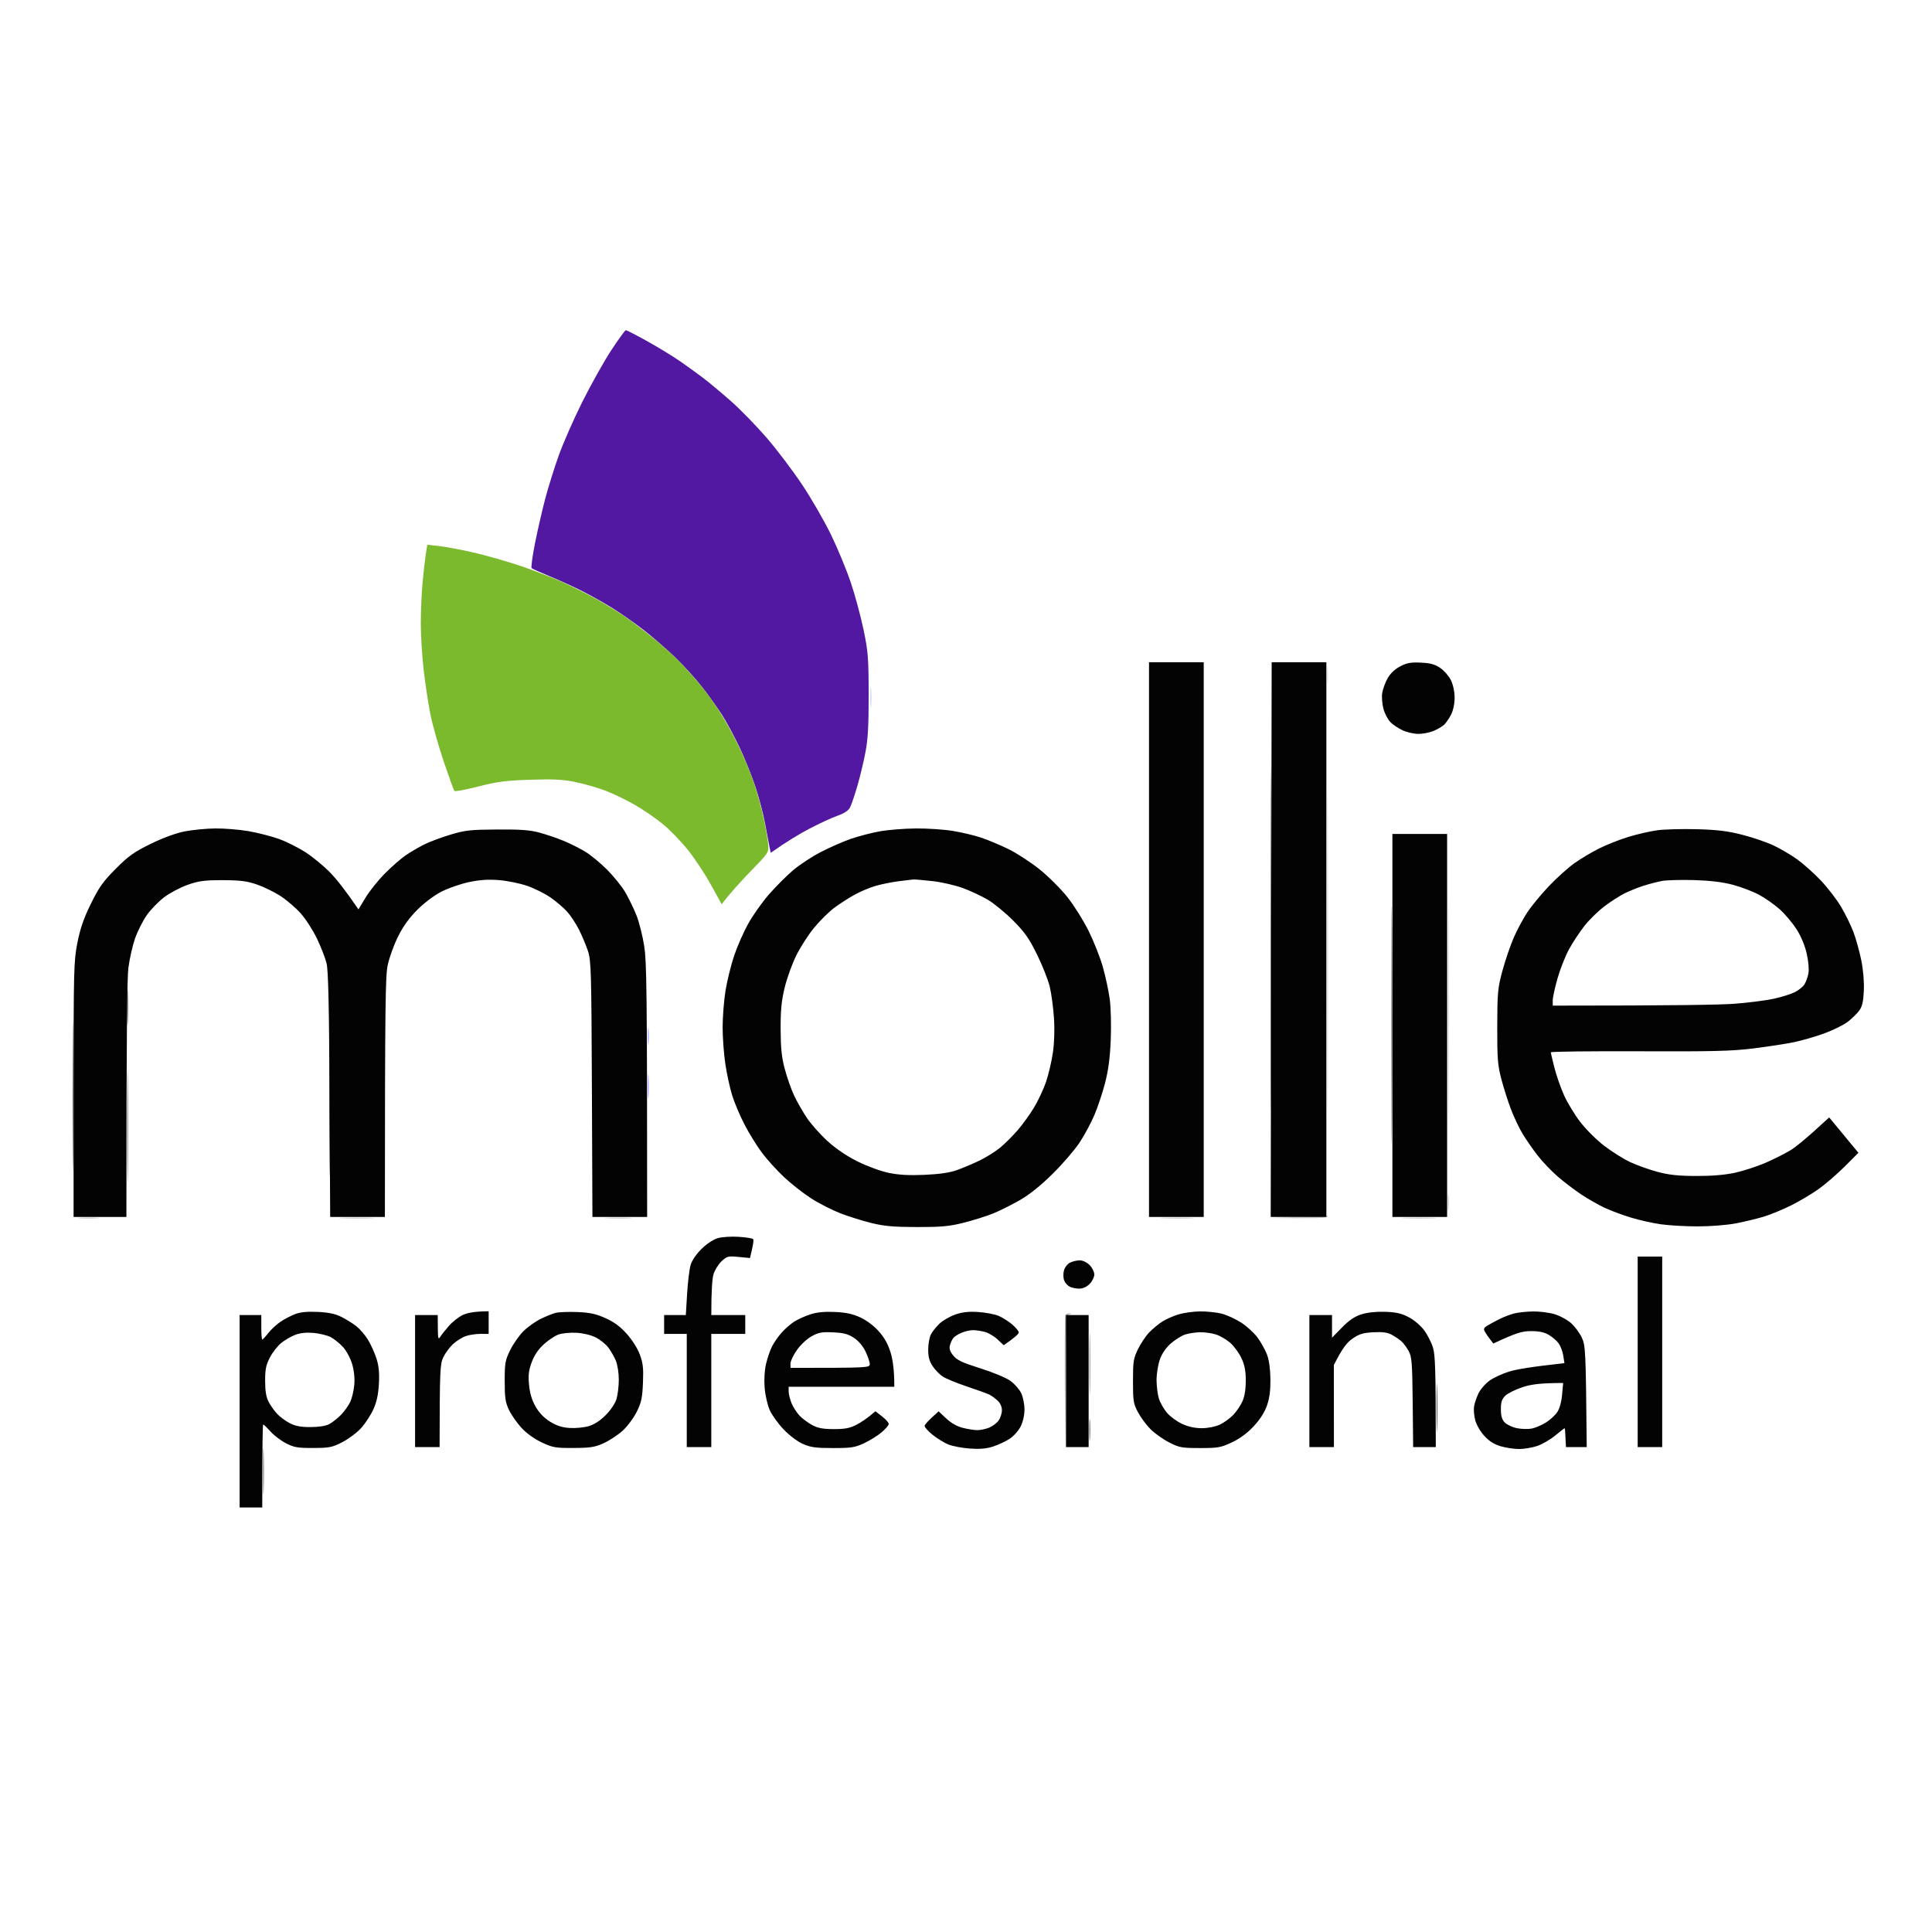 <?xml version="1.0" encoding="UTF-8"?> <svg xmlns="http://www.w3.org/2000/svg" xmlns:xlink="http://www.w3.org/1999/xlink" width="512px" height="512px" viewBox="0 0 512 512" version="1.1"><defs><filter id="alpha" filterUnits="objectBoundingBox" x="0%" y="0%" width="100%" height="100%"><feColorMatrix type="matrix" in="SourceGraphic" values="0 0 0 0 1 0 0 0 0 1 0 0 0 0 1 0 0 0 1 0"></feColorMatrix></filter><mask id="mask0"><g filter="url(#alpha)"><rect x="0" y="0" width="512" height="512" style="fill:rgb(0%,0%,0%);fill-opacity:0.988;stroke:none;"></rect></g></mask><clipPath id="clip1"><rect x="0" y="0" width="512" height="512"></rect></clipPath><g id="surface5" clip-path="url(#clip1)"><path style=" stroke:none;fill-rule:evenodd;fill:rgb(0%,0%,0%);fill-opacity:1;" d="M 304.5 175.5 L 319 175.5 L 319 322.5 L 304.5 322.5 Z M 337.004 175.5 L 351.5 175.5 L 351.5 322.5 L 336.75 322.5 Z M 376.535 175.602 C 379.039 175.715 380.254 176.047 381.664 177 C 382.68 177.691 383.953 179.148 384.5 180.25 C 385.094 181.461 385.484 183.285 385.488 184.875 C 385.496 186.469 385.125 188.234 384.551 189.375 C 384.031 190.406 383.184 191.629 382.676 192.094 C 382.164 192.559 380.906 193.289 379.875 193.719 C 378.84 194.148 377.039 194.496 375.875 194.488 C 374.703 194.484 372.852 194.066 371.75 193.559 C 370.648 193.055 369.184 192.086 368.5 191.398 C 367.809 190.715 366.965 189.109 366.625 187.828 C 366.281 186.551 366.137 184.656 366.305 183.625 C 366.477 182.594 367.113 180.852 367.73 179.75 C 368.449 178.477 369.648 177.336 371.051 176.602 C 372.828 175.664 373.875 175.477 376.535 175.602 Z M 57 219.547 C 59.336 219.516 63.273 219.828 65.75 220.246 C 68.227 220.664 71.934 221.613 74 222.359 C 76.059 223.105 79.324 224.766 81.25 226.051 C 83.176 227.328 86.02 229.699 87.57 231.316 C 89.121 232.93 91.43 235.77 95 241 L 96.875 237.879 C 97.906 236.164 100.211 233.285 102 231.484 C 103.785 229.684 106.262 227.52 107.5 226.676 C 108.734 225.824 110.93 224.539 112.375 223.816 C 113.816 223.094 116.965 221.91 119.375 221.191 C 123.254 220.023 124.648 219.871 131.75 219.824 C 137.988 219.785 140.461 219.969 143 220.66 C 144.785 221.148 147.602 222.105 149.25 222.781 C 150.898 223.453 153.477 224.734 154.977 225.629 C 156.477 226.52 159.145 228.715 160.914 230.5 C 162.684 232.289 164.852 234.988 165.73 236.5 C 166.605 238.016 167.922 240.715 168.641 242.5 C 169.363 244.289 170.305 248 170.727 250.75 C 171.355 254.863 171.496 261.66 171.5 322.5 L 157 322.5 L 156.859 288.625 C 156.73 257.328 156.648 254.539 155.805 252 C 155.301 250.488 154.234 247.953 153.441 246.375 C 152.648 244.797 151.238 242.656 150.316 241.625 C 149.395 240.594 147.426 238.906 145.941 237.875 C 144.461 236.84 141.676 235.449 139.75 234.773 C 137.824 234.105 134.449 233.414 132.25 233.238 C 129.344 233.012 127.156 233.156 124.25 233.773 C 122.051 234.246 118.785 235.375 117 236.289 C 115.094 237.262 112.441 239.254 110.594 241.102 C 108.422 243.273 106.828 245.488 105.461 248.25 C 104.371 250.449 103.148 253.824 102.75 255.75 C 102.148 258.609 102.016 265.055 102 322.5 L 87.5 322.5 L 87.328 290.125 C 87.211 266.324 86.996 257.09 86.535 255.25 C 86.191 253.875 85.055 250.949 84.004 248.75 C 82.961 246.551 81.012 243.531 79.676 242.035 C 78.34 240.539 75.898 238.453 74.25 237.395 C 72.602 236.34 69.785 234.977 68 234.371 C 65.395 233.484 63.602 233.266 59 233.254 C 54.164 233.25 52.691 233.445 49.75 234.48 C 47.824 235.156 45.012 236.641 43.5 237.785 C 41.984 238.93 39.906 241.078 38.871 242.559 C 37.84 244.039 36.445 246.824 35.773 248.75 C 35.105 250.676 34.32 254.164 34.023 256.5 C 33.703 259.078 33.496 272.891 33.5 322.5 L 19.5 322.5 L 19.5 288.75 C 19.5 256.961 19.555 254.699 20.504 249.875 C 21.254 246.051 22.164 243.422 24.09 239.5 C 26.262 235.086 27.309 233.605 30.711 230.199 C 34.137 226.77 35.547 225.766 40 223.602 C 43.285 222 46.648 220.77 49 220.32 C 51.059 219.922 54.66 219.57 57 219.547 Z M 242.75 219.547 C 245.773 219.523 250.16 219.816 252.5 220.199 C 254.836 220.578 258.211 221.379 260 221.977 C 261.785 222.57 265.051 223.941 267.25 225.02 C 269.449 226.094 273.148 228.5 275.477 230.363 C 277.801 232.227 281.137 235.551 282.879 237.75 C 284.625 239.949 287.164 244 288.52 246.75 C 289.879 249.5 291.566 253.773 292.266 256.25 C 292.969 258.727 293.789 262.551 294.09 264.75 C 294.391 266.984 294.512 271.73 294.359 275.5 C 294.164 280.34 293.738 283.594 292.855 287 C 292.18 289.613 290.906 293.441 290.023 295.5 C 289.145 297.566 287.391 300.824 286.125 302.75 C 284.859 304.676 281.672 308.391 279.035 311 C 275.84 314.168 272.91 316.52 270.246 318.059 C 268.047 319.328 264.785 320.949 263 321.66 C 261.211 322.363 257.727 323.449 255.25 324.07 C 251.539 324.996 249.387 325.191 243 325.18 C 236.879 325.172 234.355 324.949 231 324.129 C 228.66 323.559 224.949 322.398 222.75 321.555 C 220.551 320.703 217.059 318.93 215 317.605 C 212.934 316.281 209.699 313.746 207.809 311.977 C 205.922 310.199 203.273 307.289 201.934 305.5 C 200.59 303.715 198.504 300.34 197.297 298 C 196.09 295.664 194.613 292.176 194.02 290.25 C 193.43 288.324 192.621 284.613 192.227 282 C 191.828 279.391 191.504 275 191.504 272.25 C 191.504 269.5 191.852 265.113 192.273 262.5 C 192.699 259.891 193.727 255.727 194.559 253.25 C 195.395 250.773 197.078 246.949 198.305 244.75 C 199.531 242.551 202 239.07 203.789 237.016 C 205.586 234.965 208.449 232.094 210.148 230.645 C 211.855 229.195 215.16 227.016 217.5 225.805 C 219.836 224.594 223.434 223.016 225.5 222.301 C 227.559 221.586 231.051 220.68 233.25 220.297 C 235.449 219.906 239.727 219.57 242.75 219.547 Z M 232 234.781 C 230.484 235.219 228.012 236.262 226.5 237.094 C 224.984 237.93 222.566 239.484 221.125 240.555 C 219.68 241.625 217.254 244.02 215.734 245.875 C 214.215 247.73 212.078 251.051 211 253.25 C 209.914 255.449 208.539 259.273 207.941 261.75 C 207.094 265.238 206.855 267.711 206.875 272.75 C 206.895 277.715 207.148 280.195 207.961 283.25 C 208.547 285.449 209.648 288.602 210.414 290.25 C 211.184 291.898 212.719 294.602 213.828 296.25 C 214.941 297.898 217.398 300.664 219.301 302.398 C 221.512 304.414 224.363 306.352 227.25 307.789 C 229.789 309.055 233.379 310.371 235.5 310.816 C 238.195 311.375 240.863 311.523 245 311.344 C 248.859 311.18 251.656 310.773 253.5 310.125 C 255.012 309.59 257.711 308.453 259.5 307.602 C 261.285 306.746 263.781 305.191 265.039 304.148 C 266.301 303.105 268.398 301.016 269.703 299.5 C 271.012 297.988 272.961 295.289 274.035 293.5 C 275.109 291.715 276.531 288.676 277.195 286.75 C 277.855 284.824 278.676 281.34 279.02 279 C 279.41 276.324 279.52 272.898 279.309 269.75 C 279.129 267 278.629 263.289 278.199 261.5 C 277.773 259.715 276.266 255.891 274.844 253 C 272.73 248.695 271.59 247.07 268.512 243.969 C 266.441 241.891 263.398 239.391 261.75 238.422 C 260.102 237.449 257.113 236.059 255.125 235.328 C 253.129 234.602 249.531 233.773 247.125 233.504 C 244.715 233.23 242.41 233.035 242 233.07 C 241.586 233.102 239.785 233.32 238 233.555 C 236.211 233.789 233.512 234.34 232 234.781 Z M 449.75 219.75 C 455.156 219.898 457.887 220.238 461.75 221.23 C 464.5 221.934 468.211 223.203 470 224.047 C 471.785 224.887 474.602 226.539 476.25 227.719 C 477.898 228.906 480.719 231.414 482.516 233.309 C 484.309 235.199 486.719 238.324 487.871 240.25 C 489.016 242.176 490.504 245.215 491.18 247 C 491.855 248.789 492.789 252.164 493.262 254.5 C 493.785 257.109 494.047 260.23 493.93 262.59 C 493.797 265.5 493.496 266.766 492.699 267.84 C 492.125 268.613 490.773 269.934 489.699 270.77 C 488.629 271.605 485.836 272.988 483.5 273.844 C 481.16 274.699 477.504 275.762 475.375 276.199 C 473.238 276.641 468.406 277.379 464.625 277.852 C 458.922 278.555 453.77 278.68 434.375 278.602 C 421.516 278.547 410.996 278.672 410.996 278.875 C 410.988 279.078 411.422 280.941 411.949 283 C 412.477 285.066 413.621 288.324 414.484 290.25 C 415.352 292.176 417.254 295.324 418.719 297.25 C 420.18 299.176 423.035 302.031 425.059 303.594 C 427.09 305.16 430.211 307.125 432 307.961 C 433.785 308.797 437.051 309.961 439.25 310.551 C 442.301 311.371 444.734 311.629 449.5 311.645 C 453.625 311.66 457.105 311.371 459.75 310.801 C 461.949 310.32 465.551 309.156 467.75 308.211 C 469.949 307.266 472.949 305.762 474.422 304.871 C 475.887 303.98 478.809 301.648 484.75 296.129 L 492.5 305.5 L 488.875 309.129 C 486.879 311.125 483.785 313.801 482 315.074 C 480.211 316.355 476.949 318.301 474.75 319.398 C 472.551 320.5 469.285 321.852 467.5 322.398 C 465.711 322.949 462.336 323.766 460 324.211 C 457.586 324.664 453.211 325.012 449.875 325.004 C 446.641 325.004 442.254 324.75 440.125 324.445 C 437.988 324.141 434.449 323.352 432.25 322.684 C 430.051 322.02 426.898 320.852 425.25 320.078 C 423.602 319.316 420.785 317.703 419 316.512 C 417.211 315.316 414.426 313.191 412.805 311.789 C 411.184 310.395 408.805 307.898 407.52 306.25 C 406.234 304.602 404.434 302.016 403.523 300.5 C 402.609 298.988 401.219 296.066 400.43 294 C 399.641 291.941 398.496 288.34 397.879 286 C 396.898 282.281 396.766 280.535 396.785 272 C 396.809 263 396.914 261.863 398.164 257.25 C 398.91 254.5 400.254 250.566 401.148 248.5 C 402.047 246.441 403.672 243.398 404.766 241.75 C 405.855 240.102 408.434 236.98 410.5 234.809 C 412.559 232.645 415.602 229.914 417.25 228.746 C 418.898 227.574 421.824 225.828 423.75 224.863 C 425.676 223.898 429.16 222.52 431.5 221.801 C 433.836 221.078 437.324 220.281 439.25 220.023 C 441.176 219.766 445.898 219.645 449.75 219.75 Z M 435.5 234.75 C 433.984 235.238 431.734 236.145 430.5 236.766 C 429.262 237.379 426.898 238.898 425.25 240.141 C 423.602 241.375 421.203 243.703 419.934 245.32 C 418.664 246.93 416.82 249.715 415.84 251.5 C 414.859 253.289 413.477 256.773 412.77 259.25 C 412.059 261.727 411.484 264.371 411.488 265.125 L 411.5 266.5 C 443.855 266.504 456.176 266.281 459.75 266 C 463.324 265.727 467.934 265.137 470 264.691 C 472.059 264.246 474.59 263.461 475.625 262.941 C 476.656 262.426 477.816 261.496 478.199 260.875 C 478.586 260.254 479.055 258.965 479.246 258 C 479.449 256.953 479.27 254.84 478.805 252.75 C 478.309 250.547 477.305 248.141 476.102 246.25 C 475.039 244.602 473.055 242.238 471.68 241 C 470.305 239.766 467.844 238.031 466.215 237.148 C 464.586 236.266 461.449 235.07 459.25 234.484 C 456.52 233.762 453.266 233.363 449 233.234 C 445.559 233.137 441.734 233.234 440.5 233.453 C 439.262 233.68 437.012 234.262 435.5 234.75 Z M 369 221 L 383.5 221 L 383.5 322.5 L 369 322.5 Z M 195.75 327.766 C 197.676 327.891 199.398 328.164 199.59 328.371 C 199.773 328.578 199.66 329.797 198.75 333.391 L 195.75 333.102 C 192.93 332.828 192.656 332.898 191.191 334.281 C 190.336 335.09 189.379 336.648 189.07 337.75 C 188.762 338.852 188.504 341.719 188.5 348.5 L 197.5 348.5 L 197.5 353.5 L 188.5 353.5 L 188.5 383.5 L 182 383.5 L 182 353.5 L 176 353.5 L 176 348.5 L 181.75 348.504 L 182.09 342.875 C 182.273 339.781 182.695 336.352 183.016 335.25 C 183.371 334.031 184.504 332.359 185.926 330.969 C 187.301 329.613 189.066 328.453 190.25 328.113 C 191.352 327.801 193.824 327.641 195.75 327.766 Z M 434 333 L 440.5 333 L 440.5 383.5 L 434 383.5 Z M 286.125 334.004 C 286.93 334.004 288.016 334.516 288.75 335.25 C 289.434 335.941 290 337.066 290 337.75 C 290 338.441 289.445 339.566 288.77 340.25 C 287.996 341.039 286.984 341.5 286.02 341.5 C 285.184 341.5 284.051 341.273 283.5 341 C 282.949 340.727 282.289 339.996 282.031 339.375 C 281.773 338.754 281.734 337.574 281.941 336.75 C 282.148 335.914 282.855 334.977 283.535 334.629 C 284.199 334.297 285.363 334.012 286.125 334.004 Z M 84.25 347.672 C 87.129 347.809 88.875 348.184 90.5 349.004 C 91.734 349.629 93.5 350.73 94.422 351.445 C 95.34 352.164 96.719 353.766 97.488 355 C 98.254 356.238 99.273 358.488 99.762 360 C 100.398 362.02 100.574 363.816 100.41 366.75 C 100.254 369.586 99.824 371.551 98.941 373.5 C 98.25 375.016 96.805 377.234 95.719 378.434 C 94.637 379.641 92.398 381.32 90.75 382.172 C 88.031 383.57 87.305 383.715 83 383.73 C 78.891 383.746 77.922 383.578 75.816 382.5 C 74.477 381.816 72.621 380.406 71.691 379.375 C 70.762 378.344 69.887 377.5 69.75 377.5 C 69.609 377.5 69.5 382.449 69.5 399.5 L 63.5 399.5 L 63.5 348.5 L 69.25 348.5 L 69.25 351.75 C 69.25 353.535 69.359 355 69.5 355 C 69.637 355 70.363 354.215 71.125 353.25 C 71.879 352.289 73.34 350.934 74.375 350.25 C 75.406 349.559 77.148 348.656 78.25 348.234 C 79.637 347.711 81.477 347.535 84.25 347.672 Z M 74.5 355.926 C 73.535 356.715 72.184 358.453 71.5 359.789 C 70.484 361.762 70.25 362.941 70.262 365.984 C 70.266 368.664 70.535 370.254 71.191 371.5 C 71.699 372.465 72.703 373.891 73.43 374.672 C 74.156 375.449 75.648 376.566 76.75 377.141 C 78.227 377.914 79.664 378.191 82.25 378.191 C 84.469 378.191 86.297 377.906 87.25 377.406 C 88.074 376.969 89.484 375.859 90.387 374.934 C 91.285 374.004 92.387 372.465 92.828 371.5 C 93.273 370.539 93.75 368.516 93.887 367 C 94.039 365.262 93.836 363.238 93.324 361.5 C 92.863 359.922 91.824 357.988 90.887 356.965 C 89.984 355.98 88.516 354.801 87.625 354.34 C 86.73 353.879 84.703 353.387 83.125 353.238 C 81.207 353.07 79.582 353.238 78.25 353.738 C 77.148 354.156 75.461 355.141 74.5 355.926 Z M 129.5 347.5 L 129.5 353.5 L 127.375 353.488 C 126.203 353.484 124.461 353.738 123.5 354.059 C 122.535 354.375 120.988 355.336 120.059 356.191 C 119.137 357.051 117.961 358.648 117.449 359.75 C 116.637 361.5 116.52 363.102 116.5 383.5 L 110 383.5 L 110 348.5 L 116 348.5 L 116.031 351.875 C 116.051 354.695 116.156 355.094 116.656 354.289 C 116.98 353.762 118.035 352.43 119 351.336 C 119.961 350.238 121.648 348.934 122.75 348.434 C 123.852 347.93 125.816 347.516 129.5 347.5 Z M 153 347.703 C 156.352 347.844 157.926 348.18 160.449 349.316 C 162.734 350.336 164.363 351.539 166.113 353.5 C 167.547 355.102 168.996 357.398 169.578 359 C 170.406 361.246 170.555 362.625 170.391 366.5 C 170.219 370.52 169.965 371.699 168.719 374.184 C 167.91 375.801 166.234 378.039 165 379.16 C 163.762 380.281 161.512 381.762 160 382.449 C 157.641 383.52 156.5 383.703 152 383.727 C 147.18 383.75 146.484 383.625 143.555 382.25 C 141.586 381.324 139.531 379.84 138.18 378.375 C 136.98 377.07 135.488 374.93 134.875 373.625 C 133.93 371.629 133.75 370.406 133.75 366 C 133.75 361.195 133.875 360.496 135.227 357.75 C 136.039 356.102 137.621 353.852 138.746 352.75 C 139.863 351.648 141.906 350.199 143.266 349.531 C 144.629 348.855 146.426 348.137 147.25 347.922 C 148.074 347.711 150.66 347.613 153 347.703 Z M 144.121 356.25 C 142.641 357.602 141.59 359.145 140.91 361 C 140.105 363.18 139.961 364.426 140.203 367 C 140.414 369.234 140.953 371.035 141.93 372.75 C 142.879 374.418 144.16 375.75 145.77 376.75 C 147.516 377.828 148.965 378.301 150.969 378.426 C 152.5 378.523 154.762 378.309 156 377.949 C 157.465 377.523 159.035 376.512 160.512 375.023 C 161.824 373.703 163.031 371.91 163.379 370.75 C 163.711 369.648 163.984 367.344 163.988 365.625 C 163.996 363.906 163.645 361.656 163.219 360.625 C 162.789 359.594 161.891 358.02 161.219 357.125 C 160.547 356.23 159.039 355.02 157.875 354.43 C 156.605 353.789 154.539 353.297 152.75 353.199 C 151.102 353.113 148.977 353.316 148.035 353.645 C 147.094 353.98 145.328 355.148 144.121 356.25 Z M 221.25 347.684 C 224.199 347.816 225.969 348.199 228 349.137 C 229.656 349.898 231.605 351.363 232.906 352.828 C 234.41 354.52 235.355 356.23 236.039 358.5 C 236.578 360.289 237.016 363.047 237 367.5 L 209 367.5 L 209 368.75 C 209 369.441 209.352 370.844 209.773 371.875 C 210.199 372.906 211.16 374.391 211.898 375.172 C 212.641 375.949 214.148 377.07 215.25 377.66 C 216.781 378.477 218.125 378.727 221 378.727 C 223.953 378.727 225.227 378.48 227 377.559 C 228.234 376.914 229.863 375.852 232 374 L 233.77 375.375 C 234.746 376.129 235.535 377.031 235.52 377.375 C 235.512 377.719 234.656 378.715 233.625 379.59 C 232.59 380.465 230.512 381.754 229 382.465 C 226.566 383.602 225.609 383.75 220.75 383.75 C 216.148 383.75 214.84 383.57 212.75 382.641 C 211.289 381.996 209.156 380.375 207.625 378.766 C 206.18 377.246 204.531 374.93 203.953 373.625 C 203.387 372.32 202.789 369.676 202.637 367.75 C 202.469 365.648 202.609 363.148 202.996 361.5 C 203.344 359.988 204.055 357.906 204.566 356.875 C 205.078 355.844 206.23 354.18 207.125 353.176 C 208.016 352.172 209.535 350.844 210.5 350.234 C 211.461 349.621 213.375 348.762 214.75 348.316 C 216.469 347.754 218.496 347.559 221.25 347.684 Z M 211.156 357.816 C 210.227 359.156 209.469 360.754 209.48 361.375 L 209.5 362.5 C 230.164 362.5 230.5 362.469 230.5 361.5 C 230.5 360.949 229.988 359.445 229.375 358.16 C 228.672 356.699 227.512 355.336 226.285 354.535 C 224.746 353.523 223.559 353.215 220.785 353.086 C 217.773 352.949 216.922 353.109 215.051 354.148 C 213.801 354.844 212.113 356.434 211.156 357.816 Z M 259.25 347.695 C 261.176 347.82 263.59 348.281 264.625 348.711 C 265.656 349.145 267.285 350.176 268.25 351 C 269.211 351.824 269.996 352.781 269.988 353.125 C 269.98 353.469 269.078 354.371 266 356.5 L 264.375 354.969 C 263.48 354.125 261.961 353.227 261 352.969 C 260.035 352.715 258.629 352.504 257.875 352.504 C 257.113 352.5 255.766 352.805 254.875 353.176 C 253.98 353.539 252.984 354.16 252.664 354.551 C 252.344 354.934 251.93 355.816 251.75 356.5 C 251.504 357.422 251.738 358.145 252.637 359.25 C 253.621 360.453 255.02 361.113 259.801 362.621 C 263.094 363.648 266.641 365.125 267.75 365.926 C 268.852 366.715 270.141 368.18 270.625 369.18 C 271.105 370.18 271.5 372.125 271.5 373.5 C 271.5 375 271.102 376.801 270.5 378 C 269.949 379.102 268.656 380.566 267.625 381.254 C 266.59 381.945 264.625 382.875 263.25 383.324 C 261.434 383.922 259.719 384.07 257 383.879 C 254.934 383.734 252.352 383.234 251.25 382.773 C 250.148 382.309 248.289 381.16 247.125 380.215 C 245.953 379.273 245.016 378.219 245.039 377.875 C 245.066 377.531 245.91 376.52 248.75 374.016 L 250.75 375.898 C 252.012 377.09 253.625 378.012 255.125 378.391 C 256.43 378.727 258.176 379 259 379 C 259.824 379 261.23 378.703 262.125 378.344 C 263.016 377.984 264.145 377.141 264.625 376.469 C 265.109 375.801 265.512 374.574 265.516 373.75 C 265.52 372.824 265.09 371.84 264.387 371.191 C 263.762 370.605 262.801 369.895 262.25 369.613 C 261.699 369.336 259 368.352 256.25 367.434 C 253.5 366.516 250.586 365.309 249.77 364.762 C 248.961 364.203 247.77 362.965 247.129 362 C 246.281 360.715 245.977 359.555 245.984 357.625 C 245.988 356.18 246.316 354.379 246.703 353.625 C 247.09 352.871 248.129 351.574 249.004 350.75 C 249.887 349.926 251.762 348.852 253.176 348.359 C 255.051 347.711 256.699 347.531 259.25 347.695 Z M 318 347.535 C 319.785 347.516 322.375 347.781 323.75 348.129 C 325.125 348.48 327.461 349.551 328.945 350.512 C 330.426 351.465 332.379 353.266 333.285 354.5 C 334.191 355.738 335.316 357.766 335.781 359 C 336.316 360.422 336.645 362.82 336.676 365.5 C 336.703 368.512 336.434 370.555 335.754 372.5 C 335.125 374.289 333.895 376.211 332.219 378 C 330.531 379.809 328.559 381.262 326.449 382.25 C 323.531 383.621 322.789 383.75 318 383.75 C 313.148 383.746 312.523 383.629 309.828 382.25 C 308.219 381.426 306.004 379.852 304.898 378.75 C 303.797 377.648 302.301 375.625 301.57 374.25 C 300.359 371.965 300.25 371.254 300.25 366 C 300.25 360.77 300.371 360.004 301.594 357.5 C 302.34 355.988 303.691 353.984 304.594 353.055 C 305.504 352.121 307.035 350.855 308 350.238 C 308.961 349.625 310.875 348.77 312.25 348.344 C 313.625 347.922 316.211 347.555 318 347.535 Z M 310.285 356.031 C 308.977 357.176 307.934 358.699 307.371 360.281 C 306.887 361.641 306.496 364.102 306.5 365.75 C 306.512 367.398 306.797 369.621 307.129 370.68 C 307.469 371.746 308.426 373.414 309.25 374.395 C 310.074 375.375 311.875 376.699 313.25 377.336 C 314.918 378.105 316.668 378.488 318.5 378.484 C 320.113 378.48 322.074 378.094 323.25 377.551 C 324.352 377.039 325.969 375.863 326.852 374.934 C 327.73 374.012 328.836 372.352 329.309 371.25 C 329.863 369.961 330.16 368.012 330.145 365.75 C 330.125 363.141 329.816 361.625 328.93 359.789 C 328.281 358.434 326.934 356.637 325.945 355.789 C 324.953 354.941 323.266 353.977 322.195 353.637 C 321.125 353.297 319.234 353.035 318 353.059 C 316.762 353.086 314.977 353.359 314.035 353.676 C 313.094 353.988 311.406 355.051 310.285 356.031 Z M 367.012 347.637 C 369.914 347.727 371.344 348.047 373.262 349.031 C 374.703 349.773 376.445 351.238 377.41 352.531 C 378.324 353.75 379.395 355.875 379.789 357.25 C 380.324 359.109 380.504 362.789 380.5 383.5 L 374.5 383.5 L 374.375 371.625 C 374.262 361 374.145 359.566 373.289 358 C 372.762 357.039 371.859 355.852 371.289 355.363 C 370.715 354.879 369.574 354.121 368.75 353.68 C 367.672 353.105 366.309 352.93 363.922 353.066 C 361.215 353.215 360.18 353.531 358.422 354.754 C 356.98 355.75 355.785 357.18 353.484 361.75 L 353.5 383.5 L 347 383.5 L 347 348.5 L 353 348.5 L 353 354.5 L 355.625 351.816 C 357.488 349.906 358.969 348.895 360.75 348.324 C 362.328 347.816 364.629 347.566 367.012 347.637 Z M 406.25 347.547 C 407.898 347.516 410.43 347.828 411.875 348.246 C 413.316 348.66 415.324 349.73 416.328 350.625 C 417.34 351.52 418.637 353.266 419.203 354.5 C 420.172 356.574 420.262 357.773 420.5 383.5 L 415 383.5 L 414.91 381.875 C 414.859 380.98 414.805 379.859 414.785 379.379 C 414.766 378.898 414.691 378.504 414.625 378.504 C 414.555 378.5 413.43 379.379 412.125 380.449 C 410.816 381.523 408.68 382.766 407.375 383.199 C 406.066 383.641 403.93 384 402.625 384.004 C 401.316 384.012 399.125 383.684 397.75 383.289 C 396 382.789 394.684 381.961 393.375 380.535 C 392.309 379.379 391.262 377.578 390.949 376.375 C 390.648 375.203 390.504 373.574 390.637 372.75 C 390.762 371.926 391.289 370.359 391.809 369.273 C 392.324 368.191 393.648 366.66 394.75 365.875 C 395.852 365.09 398.211 364 400 363.461 C 401.785 362.914 405.801 362.195 414.59 361.25 L 414.281 359.25 C 414.109 358.148 413.559 356.691 413.055 356 C 412.555 355.316 411.379 354.301 410.445 353.754 C 409.254 353.055 407.855 352.754 405.75 352.762 C 403.414 352.766 401.977 353.129 395.75 356.047 L 394.859 354.895 C 394.371 354.266 393.75 353.355 393.484 352.875 C 393.105 352.195 393.25 351.852 394.125 351.32 C 394.738 350.949 396.203 350.16 397.375 349.57 C 398.539 348.984 400.34 348.301 401.375 348.051 C 402.406 347.805 404.602 347.574 406.25 347.547 Z M 398.906 369.891 C 398.012 370.77 397.75 371.578 397.75 373.461 C 397.75 375.211 398.031 376.195 398.75 376.953 C 399.301 377.535 400.762 378.227 402 378.48 C 403.234 378.734 405.035 378.773 406 378.57 C 406.961 378.363 408.629 377.645 409.699 376.969 C 410.773 376.301 412.113 375.074 412.676 374.25 C 413.301 373.324 413.797 371.555 413.969 369.629 L 414.25 366.504 C 407.98 366.52 405.648 366.891 403.406 367.641 C 401.566 368.25 399.539 369.266 398.906 369.891 Z M 282.5 348.5 L 288.5 348.5 L 288.5 383.5 L 282.5 383.5 Z M 282.5 348.5 "></path></g><mask id="mask1"><g filter="url(#alpha)"><rect x="0" y="0" width="512" height="512" style="fill:rgb(0%,0%,0%);fill-opacity:0.212;stroke:none;"></rect></g></mask><clipPath id="clip2"><rect x="0" y="0" width="512" height="512"></rect></clipPath><g id="surface8" clip-path="url(#clip2)"><path style=" stroke:none;fill-rule:nonzero;fill:rgb(0.392%,0.392%,0.392%);fill-opacity:1;" d="M 351.746 252.25 C 351.746 290.477 351.801 306 351.875 286.75 C 351.945 267.5 351.945 236.227 351.875 217.25 C 351.801 198.273 351.746 214.023 351.746 252.25 Z M 383.738 268 C 383.738 293.711 383.801 304.176 383.875 291.25 C 383.949 278.324 383.949 257.289 383.875 244.5 C 383.801 231.715 383.738 242.285 383.738 268 Z M 383.672 318.5 C 383.672 320.566 383.754 321.461 383.863 320.5 C 383.969 319.539 383.969 317.852 383.863 316.75 C 383.754 315.648 383.672 316.434 383.672 318.5 Z M 344 322.5 L 336.25 322.789 C 348.574 322.961 351.59 322.809 351.73 322.5 C 351.859 322.227 351.914 322.047 351.855 322.105 C 351.801 322.164 348.262 322.34 344 322.5 Z M 21 322.871 C 22.234 322.969 24.375 322.969 25.75 322.871 C 27.125 322.766 26.109 322.68 23.5 322.68 C 20.887 322.68 19.762 322.766 21 322.871 Z M 90.75 322.871 C 92.949 322.965 96.434 322.965 98.5 322.871 C 100.559 322.781 98.762 322.699 94.5 322.699 C 90.234 322.699 88.551 322.781 90.75 322.871 Z M 161 322.871 C 162.785 322.969 165.488 322.965 167 322.871 C 168.512 322.77 167.051 322.691 163.75 322.691 C 160.449 322.691 159.215 322.773 161 322.871 Z M 308.25 322.871 C 310.449 322.965 313.824 322.965 315.75 322.871 C 317.676 322.773 315.875 322.699 311.75 322.699 C 307.625 322.699 306.051 322.781 308.25 322.871 Z M 372.25 322.871 C 374.449 322.965 377.934 322.965 380 322.871 C 382.059 322.781 380.262 322.699 376 322.699 C 371.738 322.699 370.051 322.781 372.25 322.871 Z M 372.25 322.871 "></path></g><mask id="mask2"><g filter="url(#alpha)"><rect x="0" y="0" width="512" height="512" style="fill:rgb(0%,0%,0%);fill-opacity:0.722;stroke:none;"></rect></g></mask><clipPath id="clip3"><rect x="0" y="0" width="512" height="512"></rect></clipPath><g id="surface11" clip-path="url(#clip3)"><path style=" stroke:none;fill-rule:nonzero;fill:rgb(0.392%,0.392%,0.392%);fill-opacity:1;" d="M 336.746 248.75 C 336.746 289.176 336.805 305.602 336.875 285.25 C 336.945 264.898 336.945 231.824 336.875 211.75 C 336.805 191.676 336.746 208.324 336.746 248.75 Z M 368.738 271.75 C 368.738 299.801 368.801 311.164 368.875 297 C 368.949 282.836 368.949 259.887 368.875 246 C 368.801 232.113 368.738 243.699 368.738 271.75 Z M 368.738 271.75 "></path></g><mask id="mask3"><g filter="url(#alpha)"><rect x="0" y="0" width="512" height="512" style="fill:rgb(0%,0%,0%);fill-opacity:0.561;stroke:none;"></rect></g></mask><clipPath id="clip4"><rect x="0" y="0" width="512" height="512"></rect></clipPath><g id="surface14" clip-path="url(#clip4)"><path style=" stroke:none;fill-rule:nonzero;fill:rgb(0.392%,0.392%,0.392%);fill-opacity:1;" d="M 87.234 294 C 87.234 309.816 87.297 316.227 87.375 308.25 C 87.449 300.273 87.449 287.336 87.375 279.5 C 87.297 271.664 87.234 278.184 87.234 294 Z M 33.73 298.5 C 33.73 311.836 33.797 317.238 33.875 310.5 C 33.953 303.762 33.953 292.852 33.875 286.25 C 33.797 279.648 33.73 285.164 33.73 298.5 Z M 288.68 379 C 288.68 381.613 288.766 382.625 288.871 381.25 C 288.969 379.875 288.969 377.738 288.871 376.5 C 288.766 375.262 288.68 376.387 288.68 379 Z M 69.711 389.75 C 69.711 395.25 69.785 397.613 69.871 395 C 69.961 392.387 69.961 387.887 69.875 385 C 69.785 382.113 69.711 384.25 69.711 389.75 Z M 69.711 389.75 "></path></g><mask id="mask4"><g filter="url(#alpha)"><rect x="0" y="0" width="512" height="512" style="fill:rgb(0%,0%,0%);fill-opacity:0.651;stroke:none;"></rect></g></mask><clipPath id="clip5"><rect x="0" y="0" width="512" height="512"></rect></clipPath><g id="surface17" clip-path="url(#clip5)"><path style=" stroke:none;fill-rule:nonzero;fill:rgb(0%,0.392%,0.392%);fill-opacity:1;" d="M 19.234 290.5 C 19.234 308.238 19.301 315.441 19.375 306.5 C 19.449 297.559 19.449 283.051 19.375 274.25 C 19.301 265.449 19.234 272.762 19.234 290.5 Z M 33.699 267 C 33.699 271.262 33.781 272.949 33.871 270.75 C 33.965 268.551 33.965 265.059 33.871 263 C 33.781 260.934 33.699 262.738 33.699 267 Z M 380.711 373.25 C 380.711 379.023 380.785 381.273 380.875 378.25 C 380.961 375.227 380.961 370.5 380.875 367.75 C 380.785 365 380.711 367.477 380.711 373.25 Z M 380.711 373.25 "></path></g><mask id="mask5"><g filter="url(#alpha)"><rect x="0" y="0" width="512" height="512" style="fill:rgb(0%,0%,0%);fill-opacity:0.322;stroke:none;"></rect></g></mask><clipPath id="clip6"><rect x="0" y="0" width="512" height="512"></rect></clipPath><g id="surface20" clip-path="url(#clip6)"><path style=" stroke:none;fill-rule:nonzero;fill:rgb(0.392%,0.392%,0.392%);fill-opacity:1;" d="M 282.289 348.629 C 282.191 348.977 282.141 357.016 282.184 366.504 L 282.266 383.75 C 282.488 349.801 282.566 348.484 283.375 348.309 C 284.195 348.129 284.195 348.109 283.363 348.059 C 282.875 348.023 282.391 348.285 282.289 348.629 Z M 282.289 348.629 "></path></g><mask id="mask6"><g filter="url(#alpha)"><rect x="0" y="0" width="512" height="512" style="fill:rgb(0%,0%,0%);fill-opacity:0.431;stroke:none;"></rect></g></mask><clipPath id="clip7"><rect x="0" y="0" width="512" height="512"></rect></clipPath><g id="surface23" clip-path="url(#clip7)"><path style=" stroke:none;fill-rule:nonzero;fill:rgb(0.392%,0.392%,0.392%);fill-opacity:1;" d="M 288.719 361.5 C 288.719 368.789 288.789 371.711 288.875 368 C 288.961 364.289 288.961 358.324 288.875 354.75 C 288.789 351.176 288.719 354.211 288.719 361.5 Z M 288.719 361.5 "></path></g><mask id="mask7"><g filter="url(#alpha)"><rect x="0" y="0" width="512" height="512" style="fill:rgb(0%,0%,0%);fill-opacity:0.122;stroke:none;"></rect></g></mask><clipPath id="clip8"><rect x="0" y="0" width="512" height="512"></rect></clipPath><g id="surface26" clip-path="url(#clip8)"><path style=" stroke:none;fill-rule:nonzero;fill:rgb(0.784%,0.784%,0.392%);fill-opacity:1;" d="M 351.672 179.25 C 351.676 181.449 351.762 182.238 351.863 181 C 351.969 179.762 351.969 177.965 351.863 177 C 351.754 176.035 351.672 177.051 351.672 179.25 Z M 351.672 179.25 "></path></g><mask id="mask8"><g filter="url(#alpha)"><rect x="0" y="0" width="512" height="512" style="fill:rgb(0%,0%,0%);fill-opacity:0.38;stroke:none;"></rect></g></mask><clipPath id="clip9"><rect x="0" y="0" width="512" height="512"></rect></clipPath><g id="surface29" clip-path="url(#clip9)"><path style=" stroke:none;fill-rule:nonzero;fill:rgb(0.392%,0.392%,97.647%);fill-opacity:1;" d="M 171.672 274.5 C 171.672 276.566 171.754 277.461 171.863 276.5 C 171.969 275.539 171.969 273.852 171.863 272.75 C 171.754 271.648 171.672 272.434 171.672 274.5 Z M 171.684 288 C 171.684 290.887 171.77 292.012 171.871 290.5 C 171.969 288.988 171.969 286.625 171.871 285.25 C 171.77 283.875 171.684 285.113 171.684 288 Z M 171.684 288 "></path></g><mask id="mask9"><g filter="url(#alpha)"><rect x="0" y="0" width="512" height="512" style="fill:rgb(0%,0%,0%);fill-opacity:0.239;stroke:none;"></rect></g></mask><clipPath id="clip10"><rect x="0" y="0" width="512" height="512"></rect></clipPath><g id="surface32" clip-path="url(#clip10)"><path style=" stroke:none;fill-rule:nonzero;fill:rgb(32.157%,9.804%,62.745%);fill-opacity:1;" d="M 230.676 184.75 C 230.676 187.227 230.762 188.352 230.863 187.25 C 230.969 186.148 230.969 184.125 230.871 182.75 C 230.766 181.375 230.68 182.273 230.676 184.75 Z M 230.676 184.75 "></path></g><mask id="mask10"><g filter="url(#alpha)"><rect x="0" y="0" width="512" height="512" style="fill:rgb(0%,0%,0%);fill-opacity:0.651;stroke:none;"></rect></g></mask><clipPath id="clip11"><rect x="0" y="0" width="512" height="512"></rect></clipPath><g id="surface35" clip-path="url(#clip11)"><path style=" stroke:none;fill-rule:nonzero;fill:rgb(0%,0.392%,0.392%);fill-opacity:1;" d="M 420.75 266.875 C 425.977 266.953 434.301 266.953 439.25 266.875 C 444.199 266.797 439.926 266.727 429.75 266.727 C 419.574 266.727 415.523 266.797 420.75 266.875 Z M 420.75 266.875 "></path></g></defs><g id="surface1"><use xlink:href="#surface5" mask="url(#mask0)"></use><path style=" stroke:none;fill-rule:nonzero;fill:rgb(32.157%,9.412%,63.529%);fill-opacity:1;" d="M 161.953 92.875 C 160.023 95.828 156.59 101.965 154.32 106.5 C 152.051 111.035 149.234 117.449 148.055 120.75 C 146.879 124.051 145.266 129.227 144.465 132.25 C 143.672 135.273 142.461 140.566 141.773 144 C 141.09 147.441 140.695 150.395 140.891 150.574 C 141.09 150.754 143.273 151.734 145.75 152.754 C 148.227 153.773 152.051 155.516 154.25 156.625 C 156.449 157.734 160.051 159.762 162.25 161.125 C 164.449 162.488 168.16 165.09 170.5 166.898 C 172.836 168.711 176.629 172.004 178.93 174.219 C 181.23 176.434 184.504 180.051 186.203 182.25 C 187.906 184.449 190.23 187.715 191.375 189.5 C 192.516 191.285 194.574 195.113 195.949 198 C 197.324 200.887 199.234 205.613 200.191 208.5 C 201.145 211.387 202.301 215.773 202.75 218.25 C 203.203 220.727 203.727 223.484 203.91 224.379 L 204.25 226.004 C 208.512 222.984 211.887 220.988 214.5 219.613 C 217.109 218.246 220.453 216.699 221.93 216.184 C 223.699 215.566 224.828 214.824 225.262 214 C 225.621 213.309 226.504 210.727 227.219 208.25 C 227.941 205.773 228.91 201.727 229.375 199.25 C 230.016 195.871 230.219 192.078 230.203 184 C 230.184 174.266 230.055 172.637 228.82 166.75 C 228.074 163.176 226.547 157.551 225.426 154.25 C 224.309 150.949 221.98 145.324 220.25 141.75 C 218.52 138.176 215.086 132.215 212.613 128.5 C 210.145 124.785 205.898 119.176 203.184 116.031 C 200.469 112.887 196.227 108.531 193.75 106.344 C 191.273 104.16 188.012 101.43 186.5 100.273 C 184.984 99.121 182.176 97.086 180.25 95.75 C 178.324 94.414 174.387 92.016 171.5 90.41 C 168.609 88.805 166.074 87.496 165.859 87.496 C 165.645 87.5 163.891 89.922 161.953 92.875 Z M 161.953 92.875 "></path><path style=" stroke:none;fill-rule:nonzero;fill:rgb(48.235%,72.549%,17.647%);fill-opacity:1;" d="M 112.852 146.809 C 112.641 148.148 112.254 151.5 112 154.25 C 111.738 157 111.52 161.84 111.516 165 C 111.504 168.16 111.852 173.785 112.273 177.5 C 112.703 181.215 113.5 186.5 114.047 189.25 C 114.594 192 116.18 197.625 117.57 201.75 C 118.965 205.875 120.246 209.414 120.426 209.613 C 120.605 209.816 123.449 209.285 126.75 208.434 C 131.77 207.145 134.016 206.852 140.5 206.637 C 146.676 206.43 149.113 206.555 152.5 207.25 C 154.84 207.73 158.441 208.766 160.5 209.555 C 162.566 210.34 166.102 212.055 168.363 213.363 C 170.629 214.68 173.977 216.988 175.797 218.5 C 177.613 220.012 180.551 223.051 182.309 225.25 C 184.07 227.449 186.805 231.586 188.379 234.434 L 191.25 239.625 C 193.547 236.621 196.355 233.547 198.98 230.844 C 203.629 226.066 203.746 225.891 203.59 223.844 C 203.5 222.695 202.969 219.613 202.41 217 C 201.852 214.387 200.727 210.227 199.906 207.75 C 199.086 205.273 197.215 200.773 195.754 197.75 C 194.297 194.727 191.926 190.449 190.488 188.25 C 189.055 186.051 186.84 183.012 185.574 181.5 C 184.305 179.988 182.023 177.426 180.512 175.809 C 178.988 174.191 175.613 171.141 173 169.023 C 170.387 166.91 166.898 164.273 165.25 163.164 C 163.602 162.055 160.449 160.129 158.25 158.879 C 156.051 157.637 151.887 155.551 149 154.25 C 146.113 152.949 140.824 150.922 137.25 149.746 C 133.676 148.566 128.16 147.023 125 146.309 C 121.84 145.602 117.895 144.875 116.246 144.695 L 113.234 144.371 Z M 112.852 146.809 "></path><use xlink:href="#surface8" mask="url(#mask1)"></use><use xlink:href="#surface11" mask="url(#mask2)"></use><use xlink:href="#surface14" mask="url(#mask3)"></use><use xlink:href="#surface17" mask="url(#mask4)"></use><use xlink:href="#surface20" mask="url(#mask5)"></use><use xlink:href="#surface23" mask="url(#mask6)"></use><use xlink:href="#surface26" mask="url(#mask7)"></use><use xlink:href="#surface29" mask="url(#mask8)"></use><use xlink:href="#surface32" mask="url(#mask9)"></use><use xlink:href="#surface35" mask="url(#mask10)"></use></g></svg> 